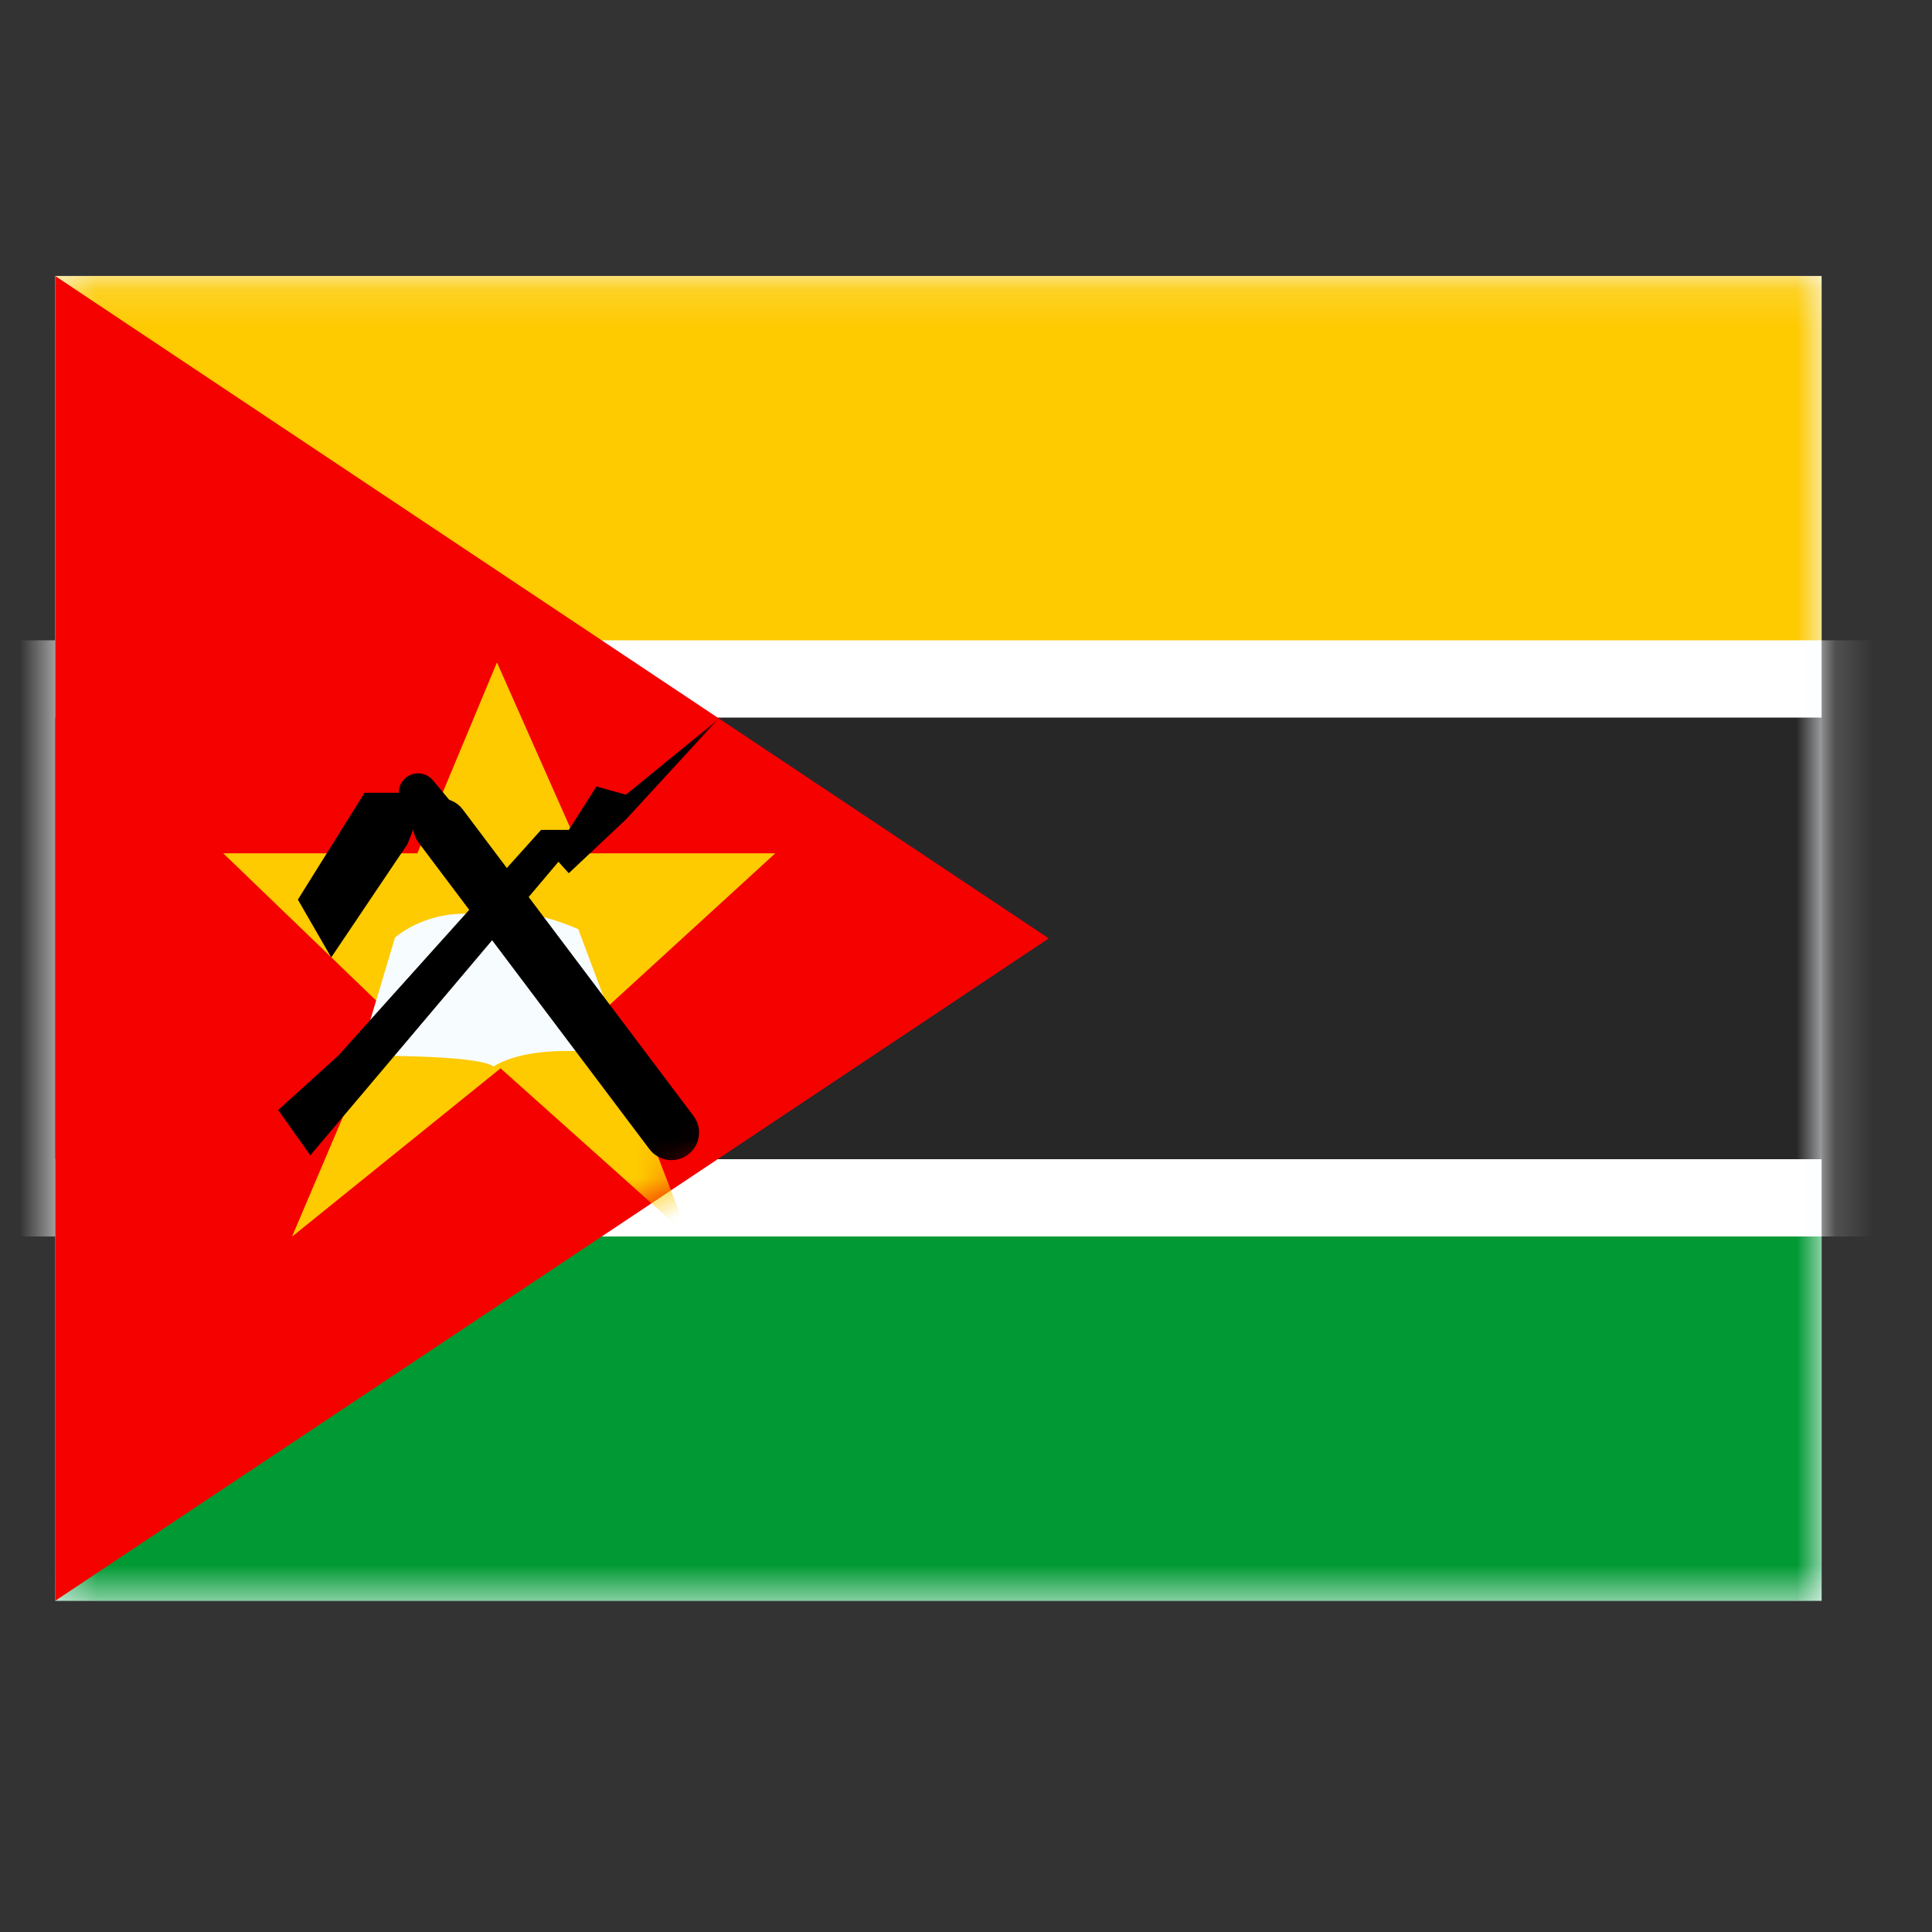 <svg width="50" height="50" viewBox="0 0 50 50" fill="none" xmlns="http://www.w3.org/2000/svg">
<rect x="0" y="0" width="50" height="50" fill="#333333" stroke="none"/>
<mask id="mask0_29_4643" style="mask-type:alpha" maskUnits="userSpaceOnUse" x="0" y="0" width="50" height="50">
<rect width="50" height="50" fill="#D9D9D9"/>
</mask>
<g mask="url(#mask0_29_4643)">
<path fill-rule="evenodd" clip-rule="evenodd" d="M1.429 7.143V41.429H47.143V7.143H1.429Z" fill="#F7FCFF"/>
<mask id="mask1_29_4643" style="mask-type:luminance" maskUnits="userSpaceOnUse" x="1" y="7" width="47" height="35">
<path fill-rule="evenodd" clip-rule="evenodd" d="M1.429 7.143V41.429H47.143V7.143H1.429Z" fill="white"/>
</mask>
<g mask="url(#mask1_29_4643)">
<path fill-rule="evenodd" clip-rule="evenodd" d="M1.429 7.143V18.572H47.143V7.143H1.429Z" fill="#FECA00"/>
<path fill-rule="evenodd" clip-rule="evenodd" d="M1.429 30V41.429H47.143V30H1.429Z" fill="#009933"/>
<path d="M1.429 17.571H0.429V18.571V30V31H1.429H47.143H48.143V30V18.571V17.571H47.143H1.429Z" fill="#272727" stroke="white" stroke-width="2"/>
</g>
<path fill-rule="evenodd" clip-rule="evenodd" d="M1.429 7.143V41.429L27.143 24.286L1.429 7.143Z" fill="#F50100"/>
<mask id="mask2_29_4643" style="mask-type:luminance" maskUnits="userSpaceOnUse" x="1" y="7" width="27" height="35">
<path fill-rule="evenodd" clip-rule="evenodd" d="M1.429 7.143V41.429L27.143 24.286L1.429 7.143Z" fill="white"/>
</mask>
<g mask="url(#mask2_29_4643)">
<path fill-rule="evenodd" clip-rule="evenodd" d="M12.955 27.648L7.557 32.005L10.033 26.182L5.778 22.084H10.801L12.861 17.143L15.05 22.084H20.064L15.584 26.182L17.826 32.005L12.955 27.648Z" fill="#FECA00"/>
<path fill-rule="evenodd" clip-rule="evenodd" d="M10.223 24.263L9.307 27.321C9.307 27.321 12.398 27.29 12.769 27.602C13.888 26.905 16.191 27.321 16.191 27.321L14.966 24.048C14.966 24.048 13.413 23.345 12.769 23.73C11.192 23.374 10.223 24.263 10.223 24.263Z" fill="#F7FCFF"/>
<path d="M17.948 28.881C18.186 29.196 18.122 29.643 17.807 29.881C17.492 30.118 17.044 30.055 16.807 29.74L10.835 21.809C10.598 21.494 10.661 21.047 10.976 20.809C11.292 20.572 11.739 20.635 11.977 20.95L17.948 28.881Z" fill="black"/>
<path d="M11.392 21.2L10.82 20.514" stroke="black" stroke-linecap="round" stroke-linejoin="round"/>
<path fill-rule="evenodd" clip-rule="evenodd" d="M9.435 20.518L7.709 23.282L8.572 24.778L10.547 21.843L10.902 20.936L10.547 20.518H9.435Z" fill="black"/>
<path fill-rule="evenodd" clip-rule="evenodd" d="M7.199 28.727L8.031 29.9L14.453 22.302L14.72 22.599L16.2 21.207L18.566 18.633L16.2 20.567L15.435 20.354L14.72 21.478H14.002L8.756 27.317L7.199 28.727Z" fill="black"/>
</g>
</g>
</svg>
